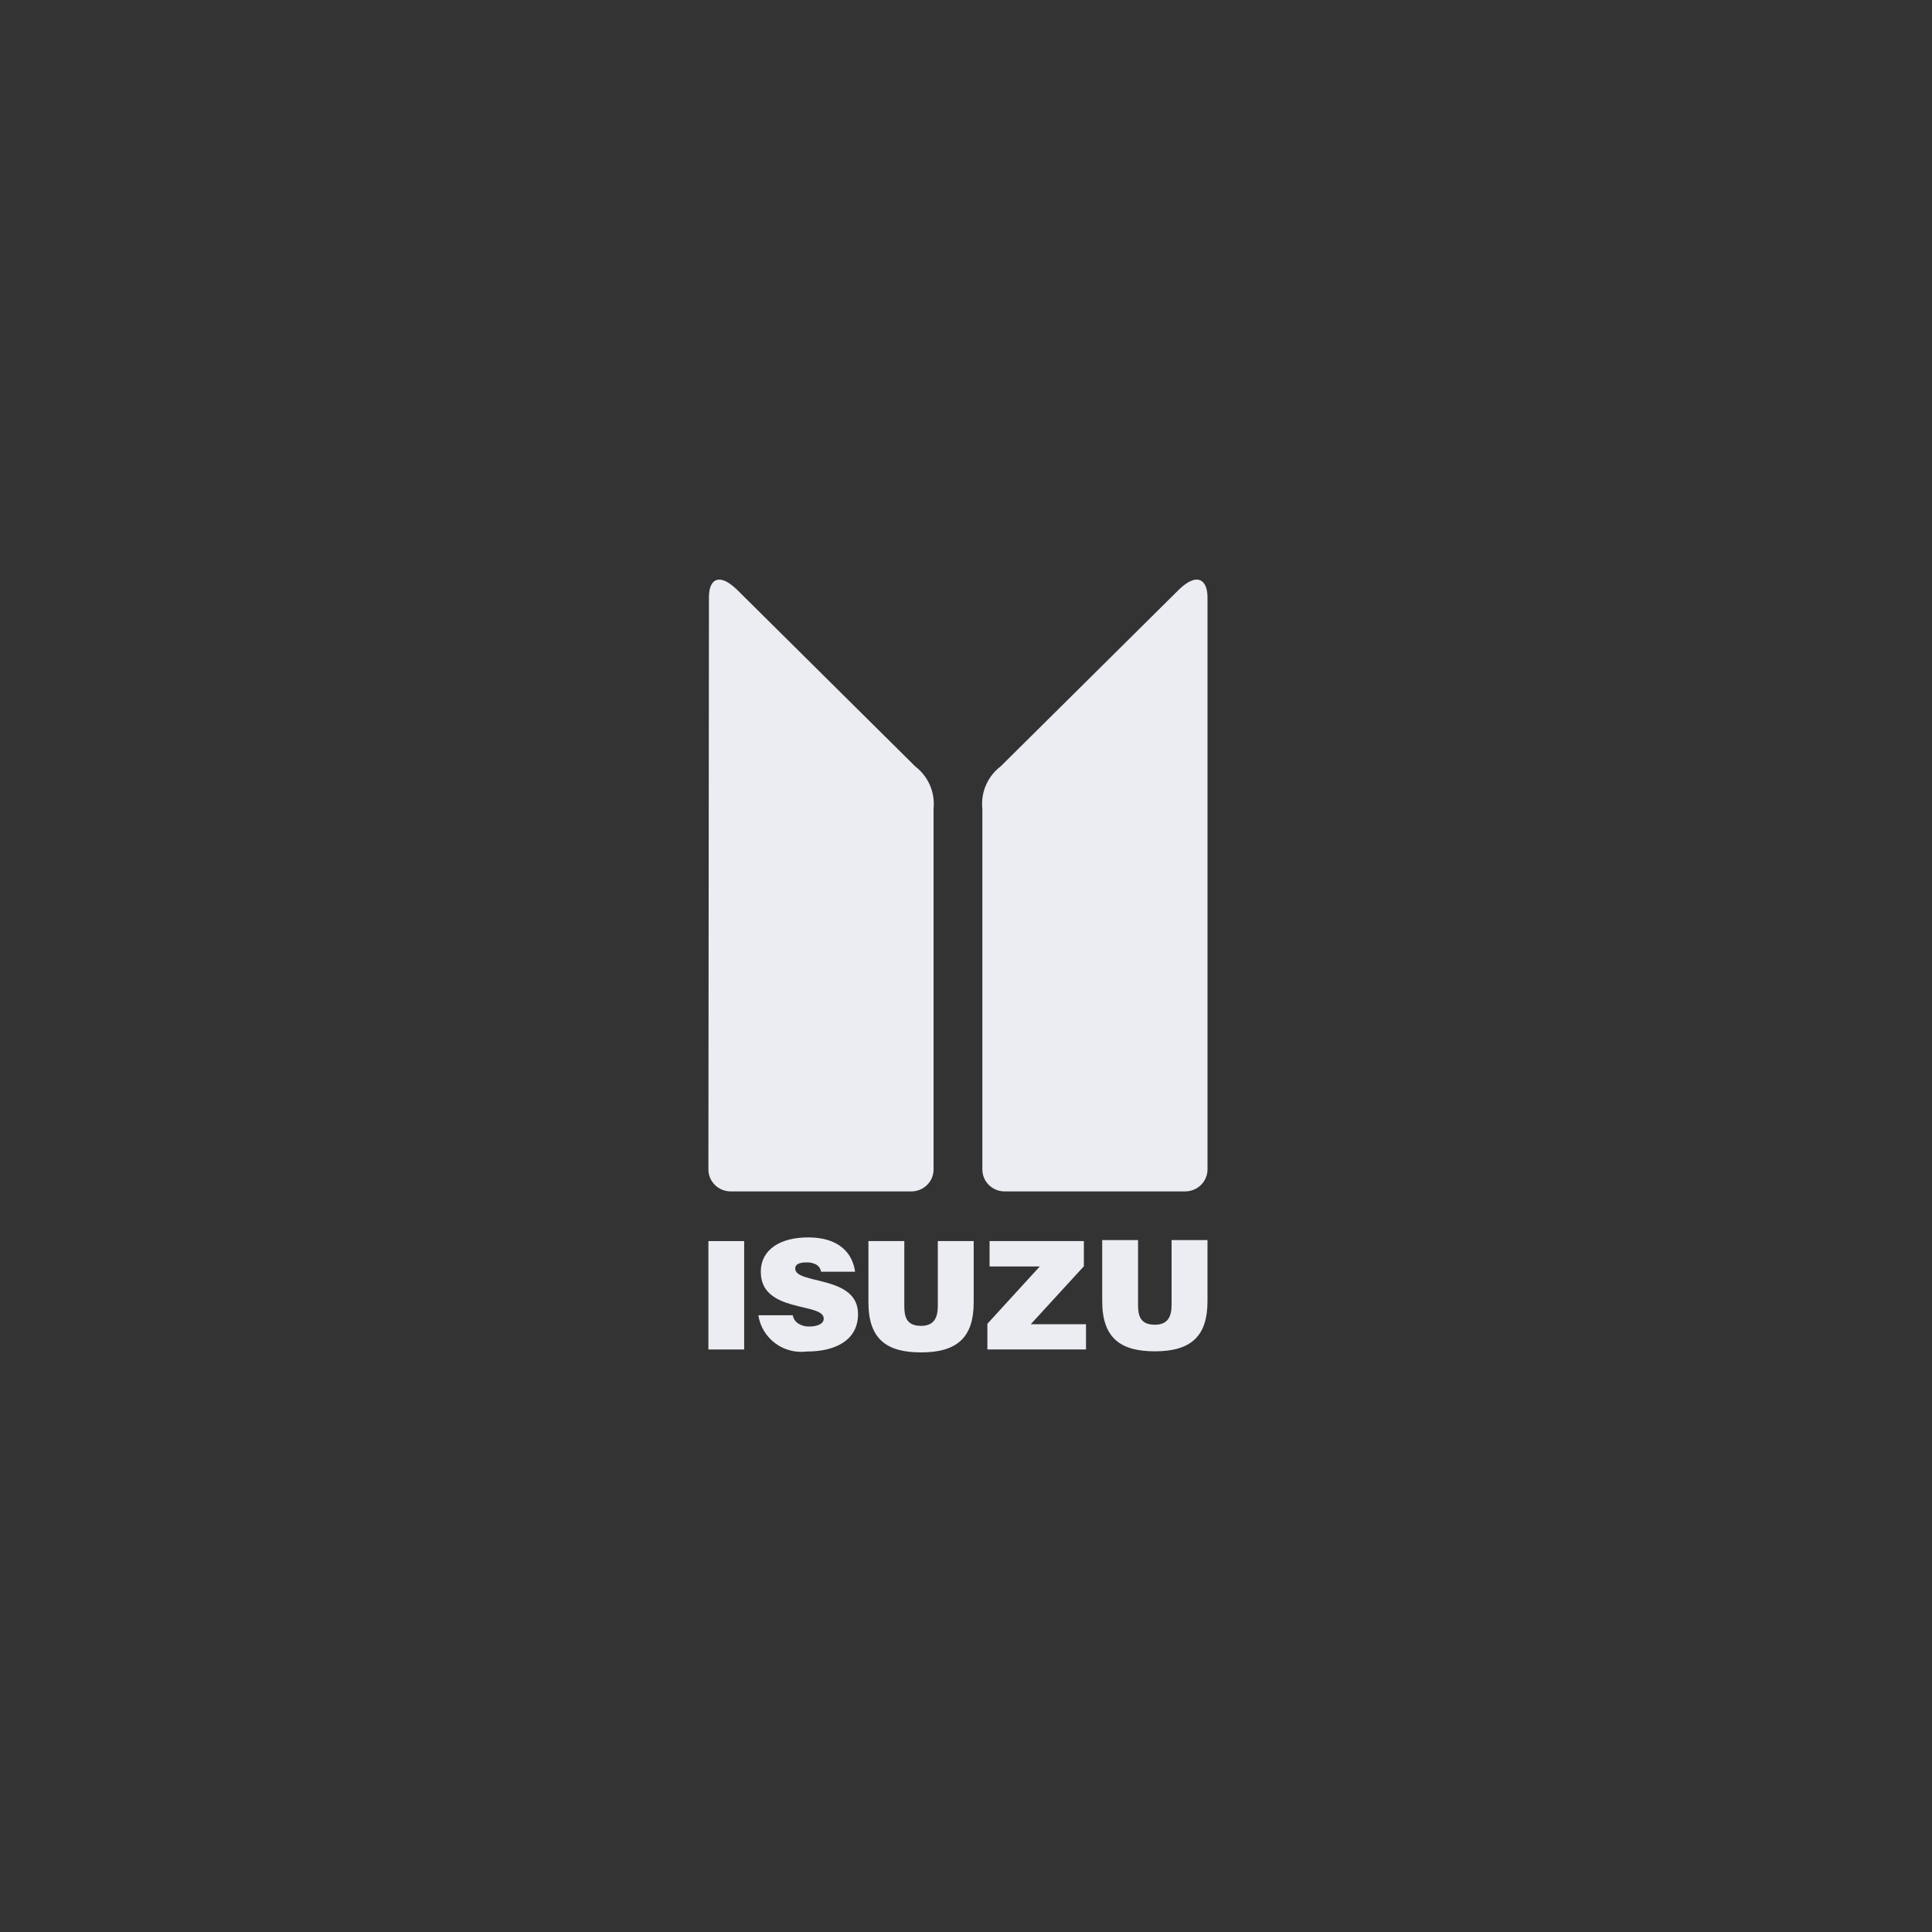 <?xml version="1.0" encoding="UTF-8"?> <svg xmlns="http://www.w3.org/2000/svg" width="120" height="120" viewBox="0 0 120 120" fill="none"><rect x="0" y="0" width="120" height="120" fill="#333333" stroke="none"/><path d="M73.25 36.598C73.25 36.598 63.011 46.753 62.151 47.602C61.751 47.908 61.438 48.309 61.239 48.767C61.041 49.225 60.964 49.725 61.016 50.221V72.641C61.016 73 61.161 73.345 61.419 73.6C61.677 73.855 62.027 73.999 62.393 74H73.621C73.986 73.998 74.336 73.854 74.594 73.599C74.853 73.345 74.999 73 75 72.641V37.101C74.999 36.014 74.367 35.529 73.25 36.598Z" fill="#ECEDF3"></path><path d="M56.603 74C56.785 74 56.965 73.965 57.133 73.896C57.301 73.827 57.454 73.727 57.582 73.6C57.711 73.473 57.812 73.323 57.881 73.157C57.95 72.992 57.986 72.814 57.985 72.636V50.222C58.035 49.728 57.958 49.228 57.76 48.771C57.561 48.313 57.248 47.913 56.85 47.606C55.985 46.751 45.751 36.601 45.751 36.601C44.625 35.532 44.033 36.009 44.033 37.093L44 72.636C44 72.815 44.036 72.992 44.105 73.158C44.175 73.324 44.277 73.474 44.406 73.601C44.535 73.728 44.688 73.828 44.856 73.897C45.025 73.965 45.205 74 45.388 74H56.603Z" fill="#ECEDF3"></path><path d="M46.221 77.086H44V83.819H46.221V77.086Z" fill="#ECEDF3"></path><path d="M49.391 78.792C49.391 78.547 49.609 78.41 50.1 78.41C50.297 78.403 50.493 78.444 50.67 78.53C50.757 78.576 50.832 78.642 50.889 78.721C50.946 78.801 50.983 78.893 50.997 78.99H53.111C52.949 77.808 52.088 76.857 50.201 76.857C48.5 76.857 47.255 77.579 47.255 79.002C47.255 81.576 51.163 80.879 51.163 81.898C51.163 82.222 50.794 82.392 50.238 82.392C50.017 82.396 49.799 82.338 49.609 82.225C49.512 82.168 49.429 82.091 49.365 81.999C49.302 81.907 49.259 81.803 49.239 81.693H47.103C47.207 82.384 47.581 83.007 48.144 83.428C48.706 83.849 49.413 84.034 50.112 83.945C51.983 83.945 53.294 83.184 53.294 81.62C53.297 79.178 49.391 79.802 49.391 78.792Z" fill="#ECEDF3"></path><path d="M58.249 81.119C58.249 81.847 58.011 82.352 57.209 82.352C56.299 82.352 56.168 81.781 56.168 81.119V77.086H53.939V80.883C53.939 83.204 55.102 84 57.21 84C59.47 84 60.478 83.05 60.478 80.894V77.086H58.249V81.119Z" fill="#ECEDF3"></path><path d="M67.321 78.651V77.086H61.463V78.661H64.584L61.328 82.222V83.819H67.454V82.251H64.02L67.321 78.651Z" fill="#ECEDF3"></path><path d="M72.769 81.051C72.769 81.782 72.532 82.281 71.729 82.281C70.819 82.281 70.686 81.715 70.686 81.051V77.024H68.46V80.818C68.46 83.132 69.628 83.933 71.729 83.933C73.989 83.933 74.999 82.982 74.999 80.827V77.025H72.769V81.051Z" fill="#ECEDF3"></path></svg> 